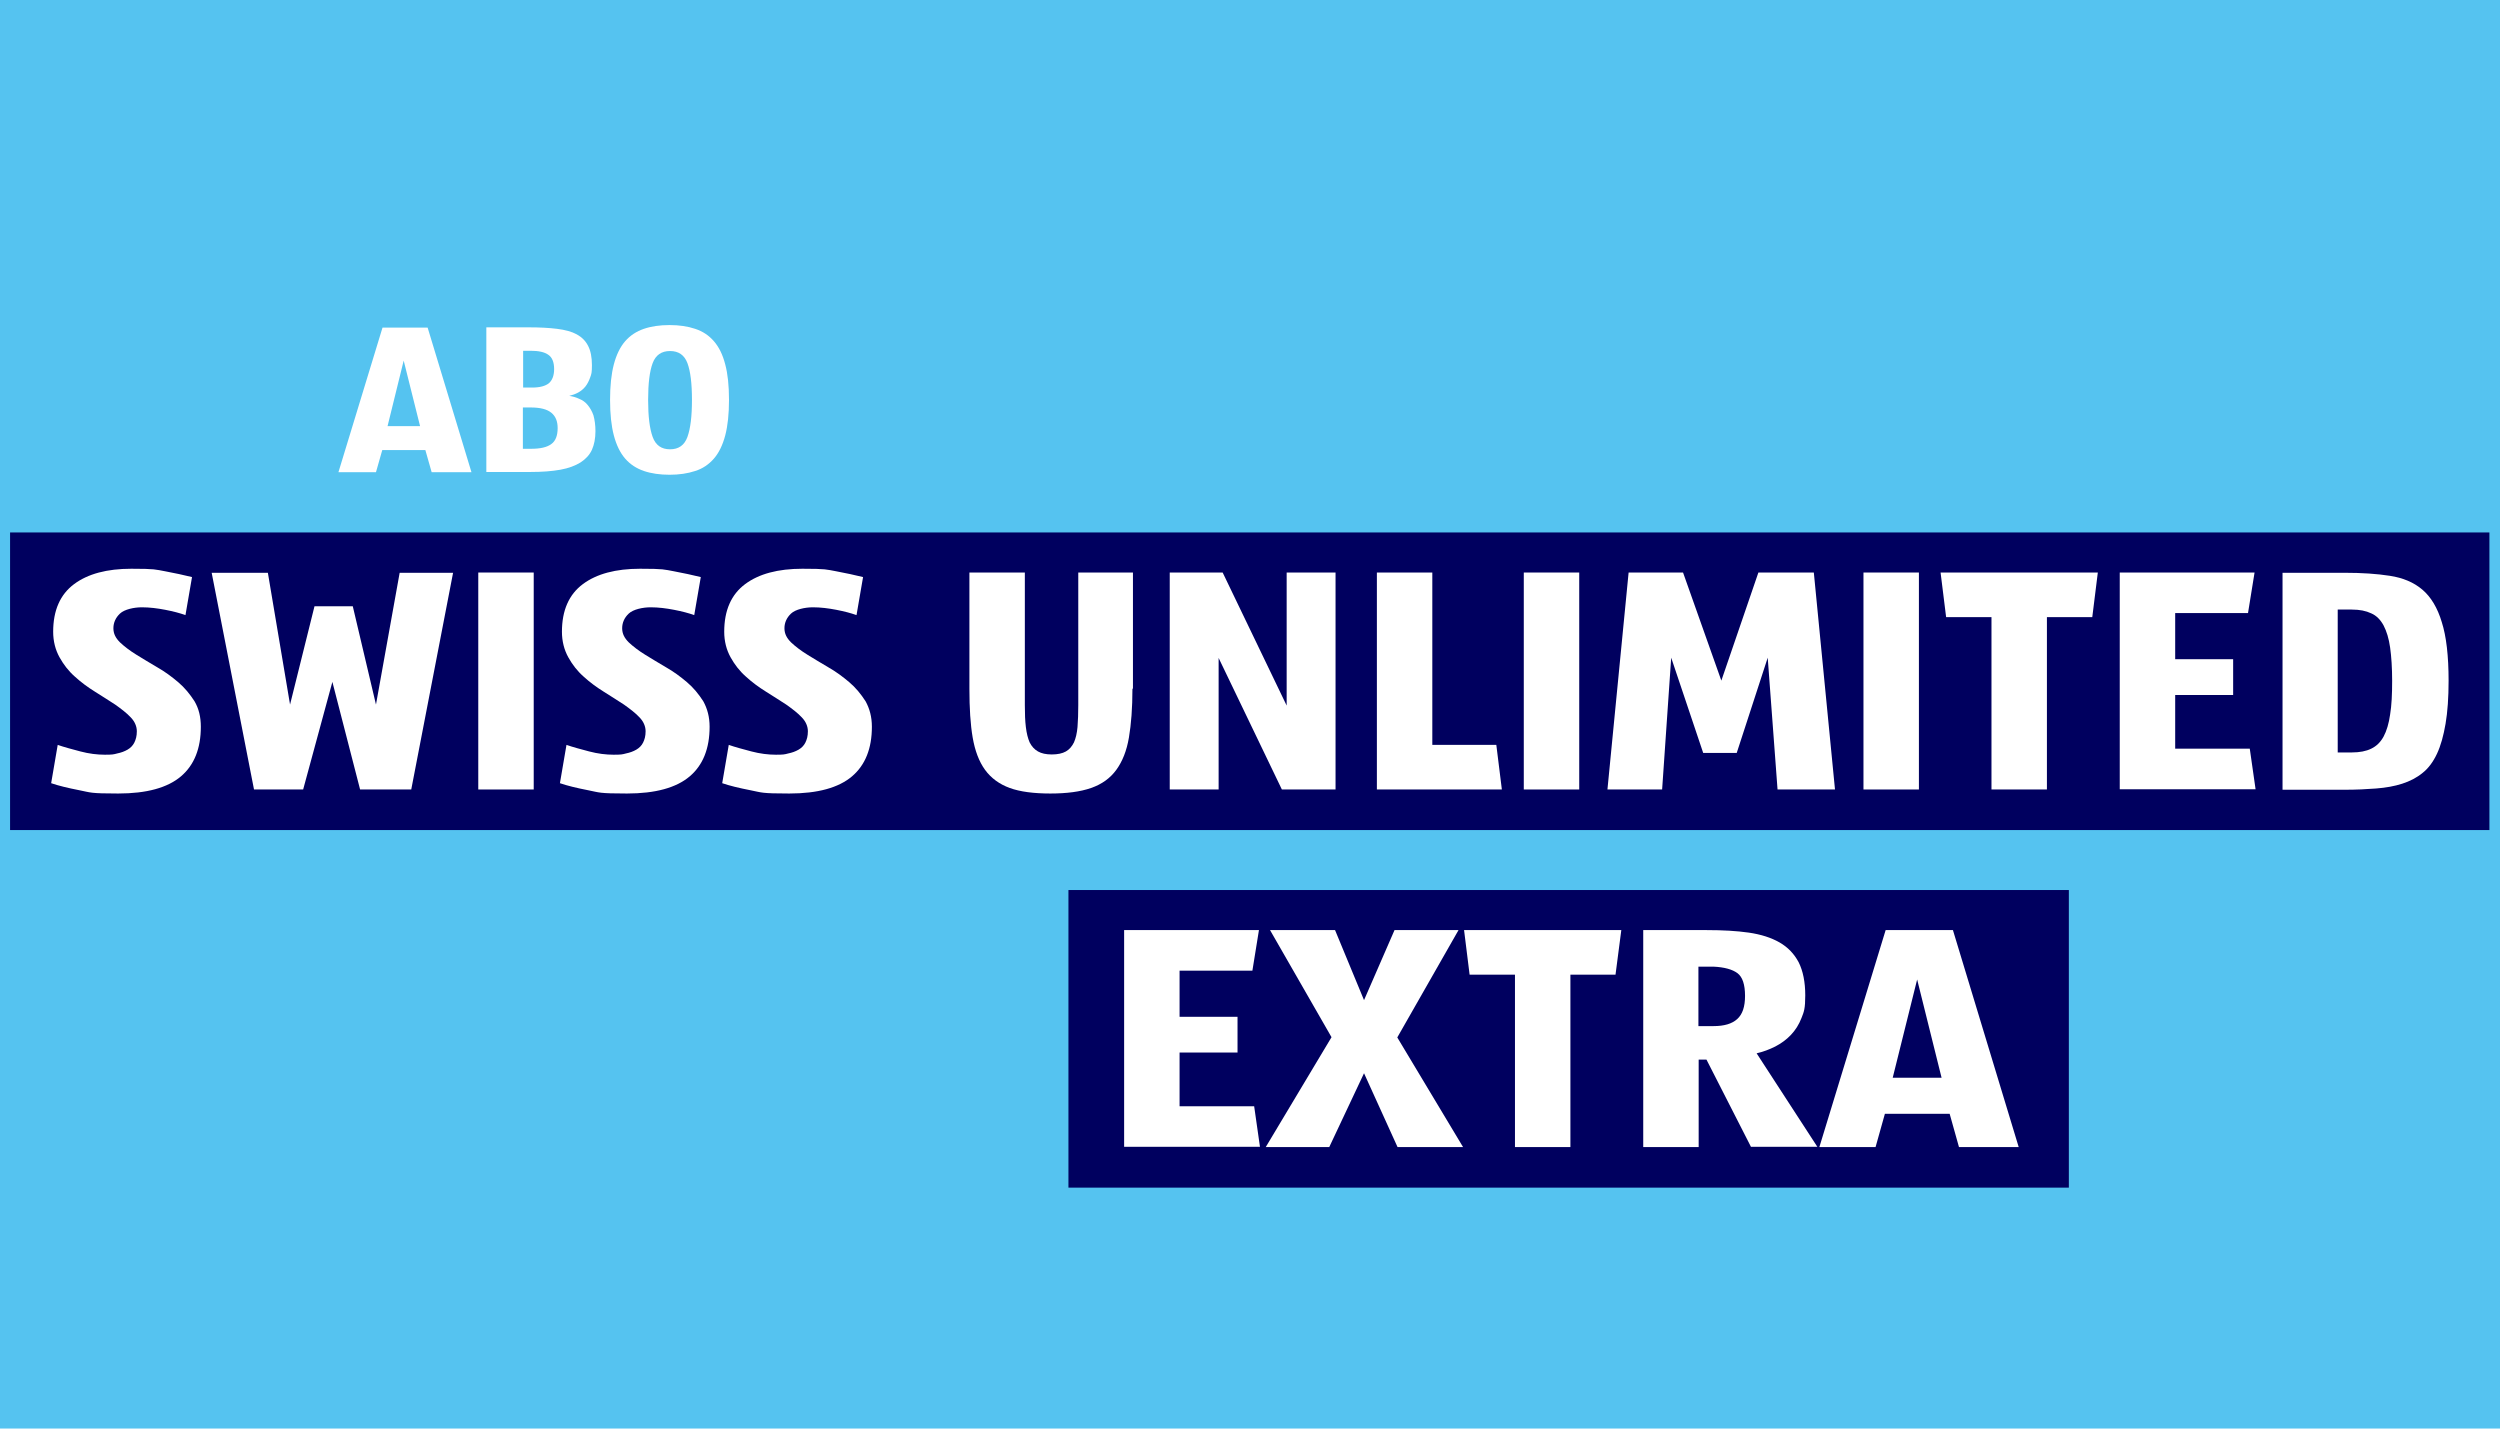 <?xml version="1.0" encoding="UTF-8"?>
<svg id="Ebene_1" xmlns="http://www.w3.org/2000/svg" xmlns:xlink="http://www.w3.org/1999/xlink" version="1.1" viewBox="0 0 992.1 566.9">
  <!-- Generator: Adobe Illustrator 29.3.1, SVG Export Plug-In . SVG Version: 2.1.0 Build 151)  -->
  <defs>
    <style>
      .st0 {
        isolation: isolate;
      }

      .st1 {
        fill: #00005f;
      }

      .st2 {
        fill: #fff;
      }

      .st3 {
        fill: #55c3f0;
      }
    </style>
  </defs>
  <rect class="st3" width="992.1" height="566.9"/>
  <rect class="st1" x="4" y="211.3" width="983.9" height="118.1"/>
  <g class="st0">
    <path class="st2" d="M79.7,288.4c0,8.6-2.6,15.2-7.9,19.7s-13.6,6.8-24.9,6.8-10.8-.4-15.4-1.3-8.3-1.8-11.2-2.8l2.6-15.2c2.6.9,5.6,1.7,9,2.6s6.7,1.3,9.7,1.3,3.4-.1,4.9-.5c1.5-.3,2.9-.8,4.1-1.5,1.2-.7,2.1-1.6,2.7-2.8.6-1.2,1-2.6,1-4.5s-.8-3.9-2.5-5.6c-1.6-1.7-3.7-3.3-6.1-5-2.5-1.6-5.1-3.3-8-5.1-2.9-1.8-5.6-3.8-8-6-2.5-2.2-4.5-4.8-6.1-7.7-1.6-2.9-2.5-6.3-2.5-10.1,0-8.5,2.8-14.8,8.3-18.9,5.5-4.1,13.1-6.1,22.7-6.1s9.5.3,13.4,1c3.8.7,7.4,1.5,10.7,2.3l-2.6,15.1c-2.2-.8-4.9-1.5-8-2.1s-6.2-1-9.3-1-6.9.8-8.7,2.5c-1.7,1.6-2.6,3.6-2.6,5.8s.9,3.9,2.6,5.6c1.7,1.6,3.9,3.3,6.5,4.9s5.4,3.3,8.3,5c3,1.7,5.7,3.7,8.3,5.9,2.6,2.2,4.7,4.8,6.5,7.6,1.7,2.9,2.5,6.2,2.5,10.1Z"/>
    <path class="st2" d="M163.2,313.3h-20.3l-11-42.7-11.6,42.7h-19.5l-16.8-86h22.3l8.8,52.3,9.7-39h15.2l9.2,39,9.4-52.3h21.2l-16.6,86Z"/>
    <path class="st2" d="M189.8,313.3v-86.1h22v86.1h-22Z"/>
    <path class="st2" d="M281.6,288.4c0,8.6-2.6,15.2-7.9,19.7s-13.6,6.8-24.9,6.8-10.8-.4-15.4-1.3c-4.6-.9-8.3-1.8-11.2-2.8l2.6-15.2c2.6.9,5.6,1.7,9,2.6s6.7,1.3,9.7,1.3,3.4-.1,4.9-.5c1.5-.3,2.9-.8,4.1-1.5,1.2-.7,2.1-1.6,2.7-2.8s1-2.6,1-4.5-.8-3.9-2.5-5.6c-1.6-1.7-3.7-3.3-6.1-5-2.5-1.6-5.1-3.3-8-5.1-2.9-1.8-5.6-3.8-8-6-2.5-2.2-4.5-4.8-6.1-7.7-1.6-2.9-2.5-6.3-2.5-10.1,0-8.5,2.8-14.8,8.3-18.9s13.1-6.1,22.7-6.1,9.5.3,13.4,1c3.8.7,7.4,1.5,10.7,2.3l-2.6,15.1c-2.2-.8-4.9-1.5-8-2.1s-6.2-1-9.3-1-6.9.8-8.7,2.5c-1.7,1.6-2.6,3.6-2.6,5.8s.9,3.9,2.6,5.6c1.7,1.6,3.9,3.3,6.5,4.9,2.6,1.6,5.4,3.3,8.3,5,3,1.7,5.7,3.7,8.3,5.9,2.6,2.2,4.7,4.8,6.5,7.6,1.6,2.9,2.5,6.2,2.5,10.1Z"/>
    <path class="st2" d="M346,288.4c0,8.6-2.6,15.2-7.9,19.7s-13.6,6.8-24.9,6.8-10.8-.4-15.4-1.3-8.3-1.8-11.2-2.8l2.6-15.2c2.6.9,5.6,1.7,9,2.6s6.7,1.3,9.7,1.3,3.4-.1,4.9-.5c1.5-.3,2.9-.8,4.1-1.5s2.1-1.6,2.7-2.8c.6-1.2,1-2.6,1-4.5s-.8-3.9-2.5-5.6c-1.6-1.7-3.7-3.3-6.1-5-2.5-1.6-5.1-3.3-8-5.1-2.9-1.8-5.6-3.8-8-6-2.5-2.2-4.5-4.8-6.1-7.7-1.6-2.9-2.5-6.3-2.5-10.1,0-8.5,2.8-14.8,8.3-18.9s13.1-6.1,22.7-6.1,9.5.3,13.4,1c3.8.7,7.4,1.5,10.7,2.3l-2.6,15.1c-2.2-.8-4.9-1.5-8-2.1s-6.2-1-9.3-1-6.9.8-8.7,2.5c-1.7,1.6-2.6,3.6-2.6,5.8s.9,3.9,2.6,5.6c1.7,1.6,3.9,3.3,6.5,4.9s5.4,3.3,8.3,5c3,1.7,5.7,3.7,8.3,5.9,2.6,2.2,4.7,4.8,6.5,7.6,1.6,2.9,2.5,6.2,2.5,10.1Z"/>
    <path class="st2" d="M449.4,273.3c0,7.7-.5,14.1-1.4,19.4s-2.6,9.5-5,12.8-5.7,5.7-10,7.2-9.7,2.2-16.2,2.2-12-.7-16.1-2.2-7.4-3.9-9.8-7.2c-2.4-3.3-4-7.6-4.9-12.8-.9-5.2-1.3-11.7-1.3-19.4v-46.1h22v52.6c0,3.4.1,6.3.4,8.7.3,2.5.8,4.5,1.5,6.1.8,1.6,1.9,2.8,3.3,3.6,1.4.8,3.2,1.2,5.5,1.2s4.2-.4,5.6-1.2c1.4-.8,2.4-2,3.2-3.6.7-1.6,1.2-3.7,1.4-6.1.2-2.5.3-5.4.3-8.7v-52.6h21.7v46.1h-.2Z"/>
    <path class="st2" d="M508.7,313.3l-25.1-52.2v52.2h-19.4v-86.1h21l25.4,52.8v-52.8h19.4v86.1h-21.3Z"/>
    <path class="st2" d="M546.4,313.3v-86.1h22v68.4h25.4l2.2,17.7h-49.6Z"/>
    <path class="st2" d="M604.7,313.3v-86.1h22v86.1h-22Z"/>
    <path class="st2" d="M705.4,313.3l-3.9-52.3-12.3,37.8h-13.3l-12.7-37.8-3.6,52.3h-21.7l8.4-86.1h21.6l15.2,42.9,14.7-42.9h22l8.4,86.1h-22.8Z"/>
    <path class="st2" d="M739.5,313.3v-86.1h22v86.1h-22Z"/>
    <path class="st2" d="M830.3,244.9h-18v68.4h-22v-68.4h-18l-2.2-17.7h62.4l-2.2,17.7Z"/>
    <path class="st2" d="M841.2,313.3v-86.1h53.5l-2.6,16.1h-28.9v18.3h23v14.2h-23v21.3h29.6l2.3,16.1h-53.9Z"/>
    <path class="st2" d="M971.7,270.2c0,6.6-.4,12.3-1.2,17s-1.9,8.7-3.4,11.9c-1.5,3.2-3.4,5.8-5.7,7.6-2.3,1.9-5,3.3-8.1,4.3s-6.5,1.6-10.3,1.9-8,.5-12.5.5h-24.7v-86.1h24.7c6.8,0,12.8.4,17.9,1.2,5.2.8,9.5,2.6,12.9,5.5s6,7.2,7.7,12.9c1.8,5.6,2.7,13.4,2.7,23.3ZM949.3,270.2c0-5.2-.3-9.6-.8-13.2s-1.4-6.5-2.6-8.8c-1.2-2.2-2.8-3.9-4.9-4.8-2.1-1-4.6-1.5-7.7-1.5h-5.6v56.7h5.6c3.1,0,5.7-.5,7.7-1.5,2.1-1,3.7-2.6,4.9-4.8,1.2-2.2,2.1-5.2,2.6-8.8.6-3.6.8-8.1.8-13.3Z"/>
  </g>
  <rect class="st1" x="424" y="353.2" width="397" height="118.1"/>
  <g class="st0">
    <path class="st2" d="M446.1,455.2v-86.1h53.5l-2.6,16.1h-28.9v18.3h23v14.2h-23v21.3h29.6l2.3,16.1h-53.9Z"/>
    <path class="st2" d="M554.6,455.2l-13.3-29.3-13.8,29.3h-25.2l26.1-43.6-24.4-42.5h25.8l11.5,27.8,12.1-27.8h25.4l-24.3,42.6,26.1,43.5h-26Z"/>
    <path class="st2" d="M641.1,386.8h-17.9v68.4h-22v-68.4h-18l-2.2-17.7h62.4l-2.3,17.7Z"/>
    <path class="st2" d="M694.9,455.2l-17.7-34.7h-3.1v34.7h-22v-86.1h25.2c6.3,0,11.8.3,16.7,1,4.8.7,8.9,2,12.2,3.9s5.8,4.5,7.6,7.9c1.7,3.4,2.6,7.8,2.6,13.1s-.5,6.5-1.5,9c-1,2.6-2.4,4.8-4.2,6.7-1.8,1.9-3.9,3.4-6.2,4.6-2.4,1.2-4.8,2.1-7.4,2.7l24.1,37.1h-26.3ZM692.5,395.2c0-4.5-1-7.5-3-9s-5.2-2.4-9.6-2.6h-5.9v23.6h6c4.2,0,7.3-.9,9.4-2.8,2.1-1.9,3.1-4.9,3.1-9.2Z"/>
    <path class="st2" d="M777.4,455.2l-3.7-13.2h-25.7l-3.7,13.2h-22.3l26.3-86.1h26.7l26.1,86.1h-23.7ZM760.8,388.7l-9.7,39h19.4l-9.7-39Z"/>
  </g>
  <g class="st0">
    <path class="st2" d="M171.3,187.4l-2.5-8.8h-17.1l-2.5,8.8h-14.9l17.5-57.4h17.9l17.4,57.4h-15.8ZM160.2,143.1l-6.4,26h12.9l-6.5-26Z"/>
    <path class="st2" d="M236.3,171.1c0,2.9-.5,5.4-1.4,7.4s-2.5,3.7-4.5,5c-2.1,1.3-4.7,2.3-8,2.9-3.3.6-7.3.9-11.9.9h-17.5v-57.4h16.8c4.4,0,8.1.2,11.3.6,3.2.4,5.8,1.1,7.8,2.2,2,1.1,3.5,2.6,4.5,4.6,1,1.9,1.5,4.5,1.5,7.6s-.2,3.5-.7,4.9-1.1,2.6-1.9,3.6c-.8,1-1.8,1.8-2.9,2.4-1.1.6-2.3,1-3.5,1.3,1.4.2,2.8.6,4,1.2,1.3.5,2.4,1.3,3.3,2.4s1.7,2.4,2.3,4.1c.5,1.8.8,3.9.8,6.3ZM219.9,146.5c0-2.8-.8-4.7-2.3-5.7-1.5-1.1-3.9-1.6-7-1.6h-3v14.6h3.6c3,0,5.2-.6,6.6-1.7,1.3-1.1,2.1-3,2.1-5.6ZM221.3,169.9c0-2.7-.8-4.7-2.5-6.1-1.7-1.4-4.4-2.1-8.2-2.1h-3.1v16.4h3.2c3.7,0,6.4-.6,8.1-1.9,1.7-1.2,2.5-3.4,2.5-6.3Z"/>
    <path class="st2" d="M289.3,158.7c0,5.6-.5,10.3-1.5,14.1s-2.5,6.9-4.5,9.2-4.5,4-7.4,4.9c-3,1-6.4,1.5-10.2,1.5s-7.3-.5-10.2-1.5-5.4-2.6-7.4-4.9c-2-2.3-3.5-5.4-4.5-9.2s-1.5-8.5-1.5-14.1.5-10.3,1.5-14.1,2.5-6.9,4.5-9.2,4.5-3.9,7.4-4.9,6.3-1.5,10.2-1.5,7.2.5,10.2,1.5,5.4,2.6,7.4,4.9c2,2.3,3.5,5.3,4.5,9.2,1,3.7,1.5,8.4,1.5,14.1ZM274.6,158.7c0-6.5-.6-11.4-1.8-14.6-1.2-3.2-3.5-4.8-6.9-4.8s-5.7,1.6-6.9,4.8-1.8,8.1-1.8,14.6.6,11.4,1.8,14.7,3.5,4.9,6.9,4.9,5.7-1.6,6.9-4.9c1.2-3.3,1.8-8.2,1.8-14.7Z"/>
  </g>
</svg>